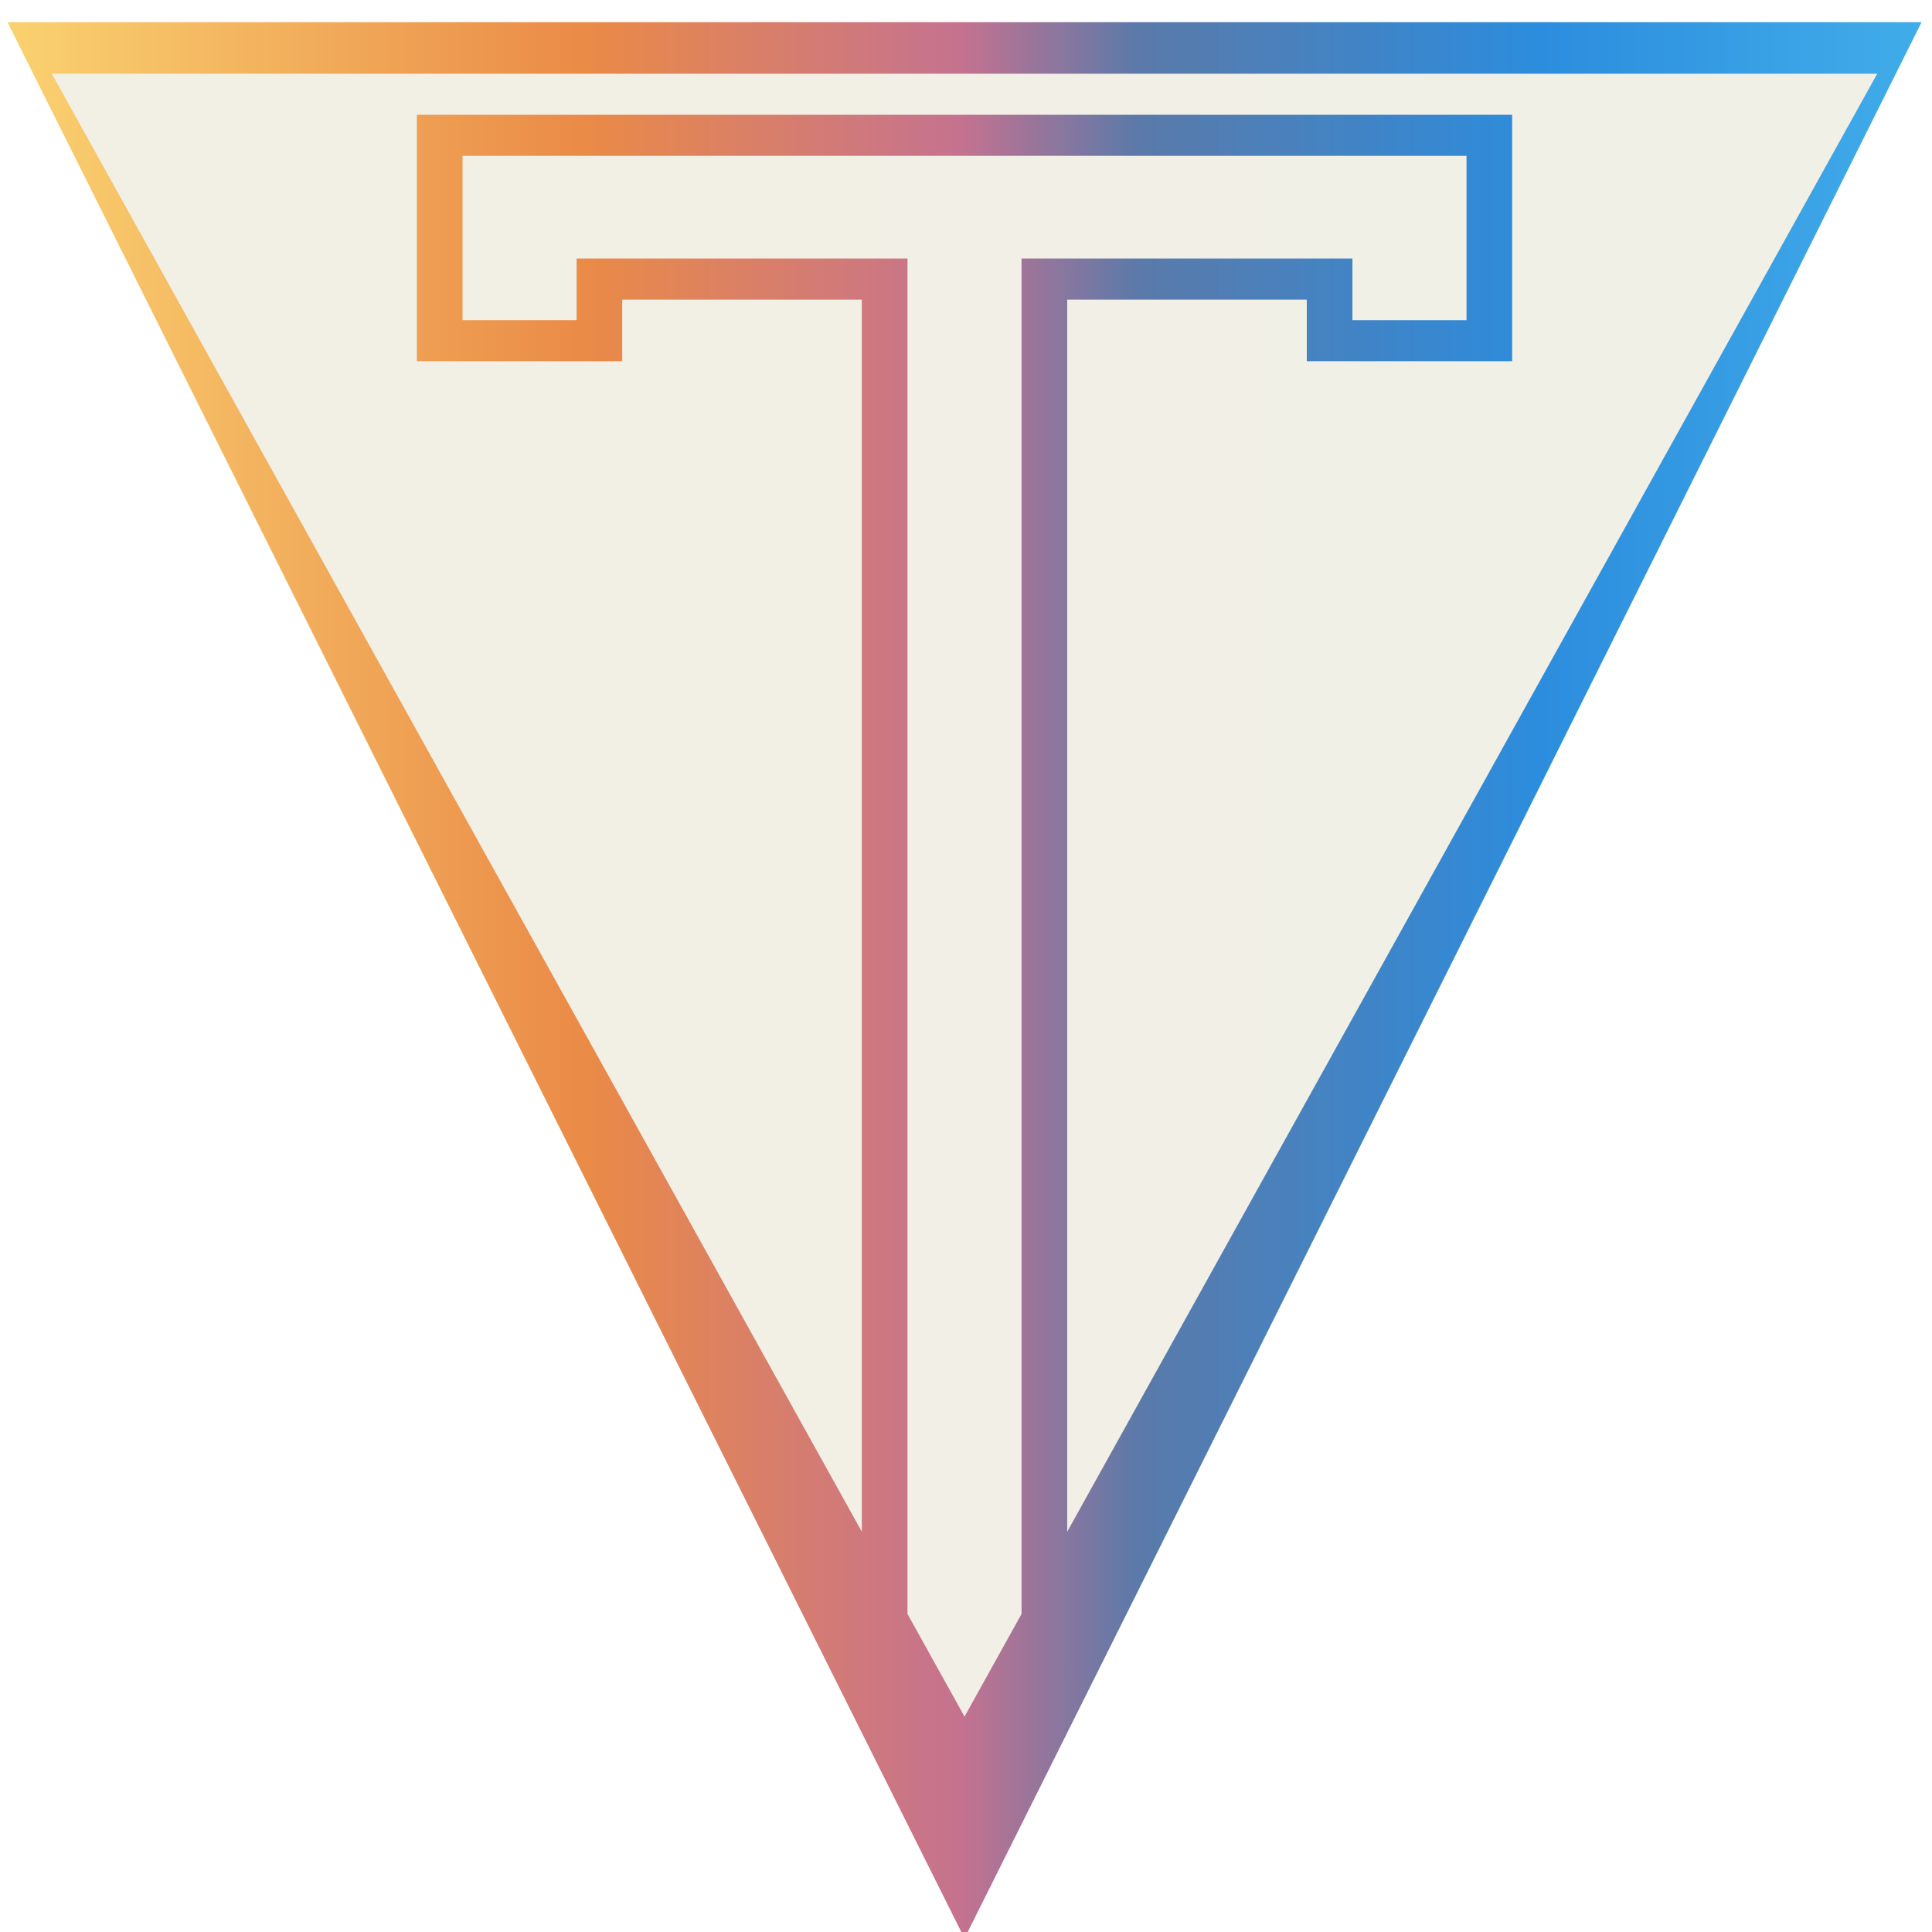 <svg width="32" height="32" viewBox="0 0 8.467 8.467" xmlns:xlink="http://www.w3.org/1999/xlink" xmlns="http://www.w3.org/2000/svg"><defs><linearGradient id="b" x1="66.987" x2="933.01" y1="375" y2="375" gradientTransform="matrix(.97 0 0 1.246 15.026 -14.337)" gradientUnits="userSpaceOnUse" xlink:href="#a"/><linearGradient id="a"><stop stop-color="#fad270" offset="0"/><stop stop-color="#ea8a47" offset=".304"/><stop stop-color="#c57290" offset=".498"/><stop stop-color="#5979a9" stop-opacity=".996" offset=".592"/><stop stop-color="#2c8dde" offset=".8"/><stop stop-color="#40ace9" stop-opacity=".996" offset="1"/></linearGradient><filter id="c" color-interpolation-filters="sRGB" x="-.029" y="-.029" width="1.057" height="1.072"><feFlood flood-color="#000" flood-opacity=".498" result="flood"/><feComposite in="flood" in2="SourceGraphic" operator="in" result="composite1"/><feGaussianBlur in="composite1" result="blur" stdDeviation="9.5"/><feOffset dy="12" result="offset"/><feComposite in="SourceGraphic" in2="offset" result="composite2"/></filter></defs><path d="M80.558-13.1 499.998 920l419.44-933.1Z" fill="url(#b)" style="display:inline;fill:url(#b);paint-order:stroke fill markers" transform="matrix(.01 0 0 .009 -.773 .215)"/><path transform="matrix(.01 0 0 .009 -.773 .215)" d="m100 0 355 710V110H350v30h-90V20h480v120h-90v-30H545v600L900 0Zm180 40v80h50V90h145v660l25 50 25-50V90h145v30h50V40Z" fill="#f2f0e6" fill-opacity=".996" filter="url(#c)" style="display:inline;paint-order:stroke fill markers"/></svg>